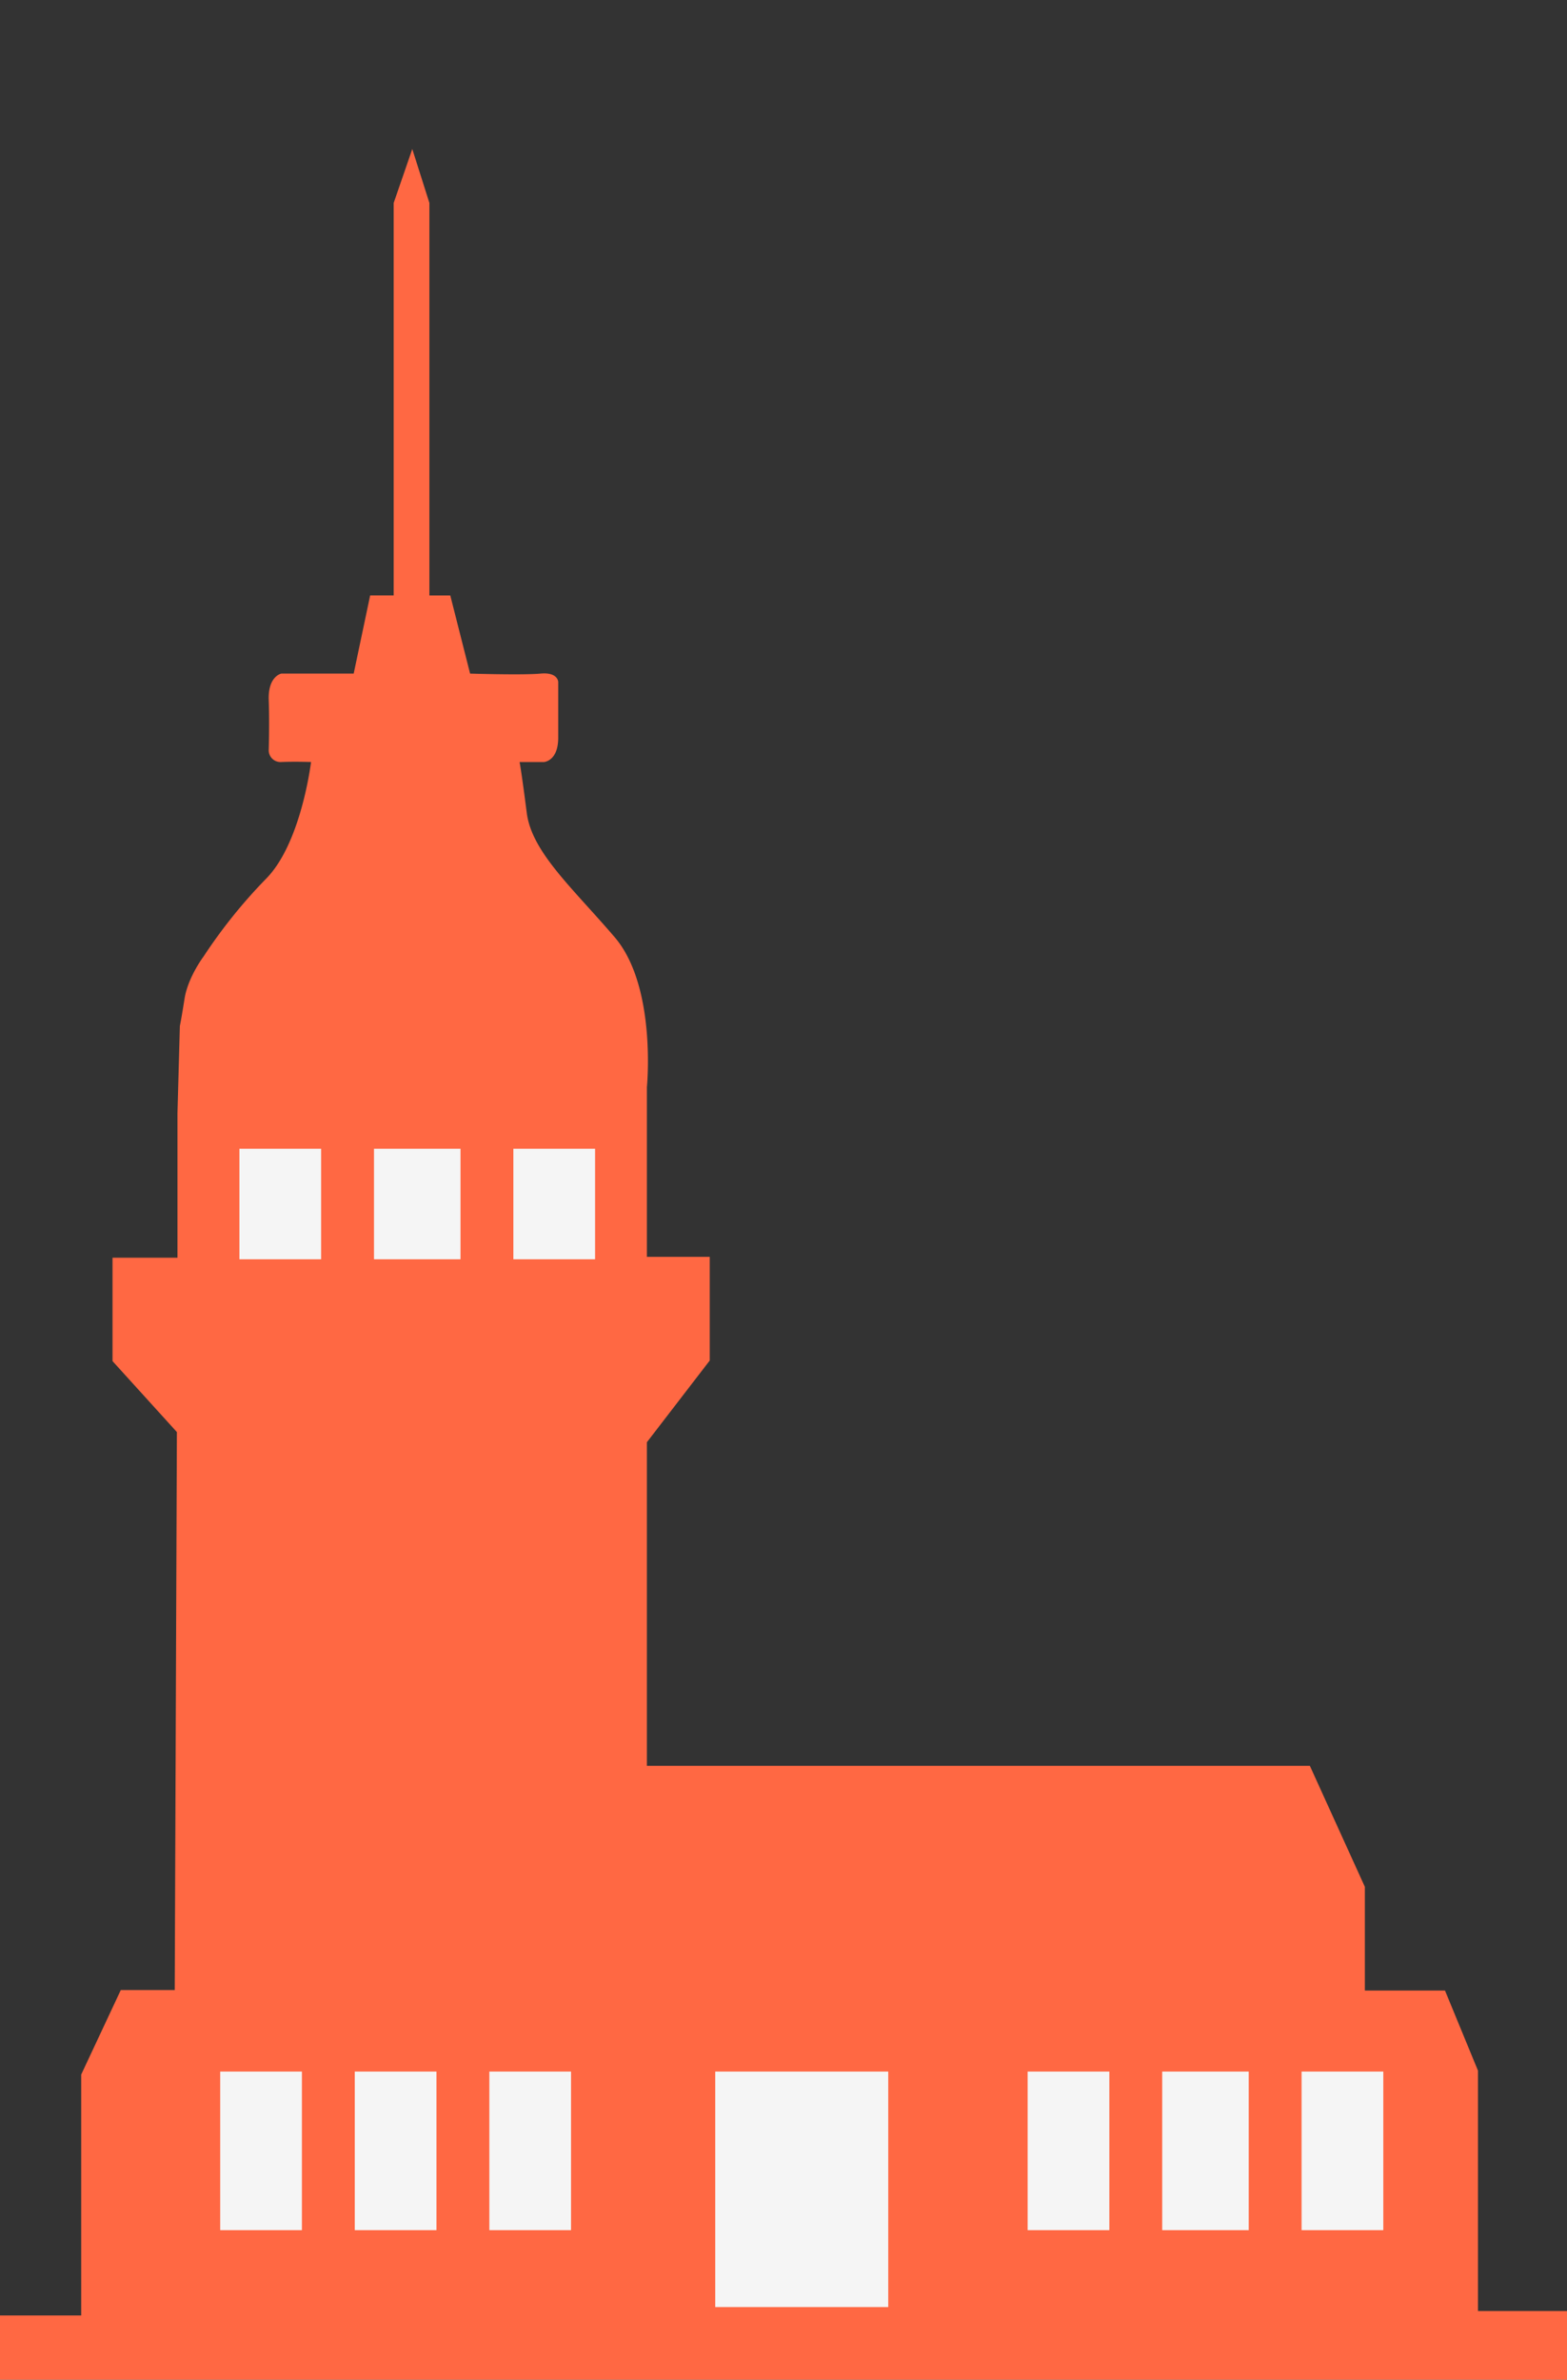<svg xmlns="http://www.w3.org/2000/svg" width="326.037" height="495.12" viewBox="0 0 326.037 495.12">
  <rect x="0" y="0" width="326.037" height="495.12" fill="#333333" stroke="none"/>
  <g id="istanbul" transform="translate(-781.185 -263.992)">
    <path id="Path_2" data-name="Path 2" d="M781.185,710.758h326.037V696.47H1088.7V646.458l-6.864-16.671h-16.671V608.214l-11.44-25.169H915.783V515.708l13.075-17V477.137H915.783v-35.3s2.078-20.937-6.7-31.2-17.259-17.705-18.3-25.888-1.488-10.564-1.488-10.564h5.059s2.976-.149,2.976-5.059v-11.6s-.023-2.083-3.685-1.74-14.649,0-14.649,0l-4.12-16.252h-4.349V257.863l-3.56-11.218-3.871,11.218v81.662H858.2l-3.422,16.252H839.75s-2.828.5-2.652,5.52,0,10.3,0,10.3a2.451,2.451,0,0,0,2.652,2.583c2.718-.118,6.151,0,6.151,0s-2.025,16.961-9.42,24.356a107.921,107.921,0,0,0-12.941,16.111s-3.257,4.314-3.962,8.8-.968,5.634-.968,5.634l-.5,18.136v30.1H804.6v21.516l13.39,14.764-.449,116.086H806.32l-8.24,17.589V697.4h-16.9Z" transform="translate(0 48.355)" fill="#ff6843"/>
    <rect id="Rectangle_11" data-name="Rectangle 11" width="17" height="23" transform="translate(831 503)" fill="#f5f5f5"/>
    <rect id="Rectangle_12" data-name="Rectangle 12" width="18" height="23" transform="translate(859 503)" fill="#f5f5f5"/>
    <rect id="Rectangle_14" data-name="Rectangle 14" width="17" height="33" transform="translate(855 695)" fill="#f5f5f5"/>
    <rect id="Rectangle_18" data-name="Rectangle 18" width="18" height="33" transform="translate(1023 695)" fill="#f5f5f5"/>
    <rect id="Rectangle_20" data-name="Rectangle 20" width="17" height="33" transform="translate(995 695)" fill="#f5f5f5"/>
    <rect id="Rectangle_16" data-name="Rectangle 16" width="17" height="33" transform="translate(883 695)" fill="#f5f5f5"/>
    <rect id="Rectangle_17" data-name="Rectangle 17" width="17" height="33" transform="translate(1052 695)" fill="#f5f5f5"/>
    <rect id="Rectangle_15" data-name="Rectangle 15" width="17" height="33" transform="translate(827 695)" fill="#f5f5f5"/>
    <rect id="Rectangle_19" data-name="Rectangle 19" width="36" height="49" transform="translate(930 695)" fill="#f5f5f5"/>
    <rect id="Rectangle_13" data-name="Rectangle 13" width="17" height="23" transform="translate(888 503)" fill="#f5f5f5"/>
  </g>
</svg>
